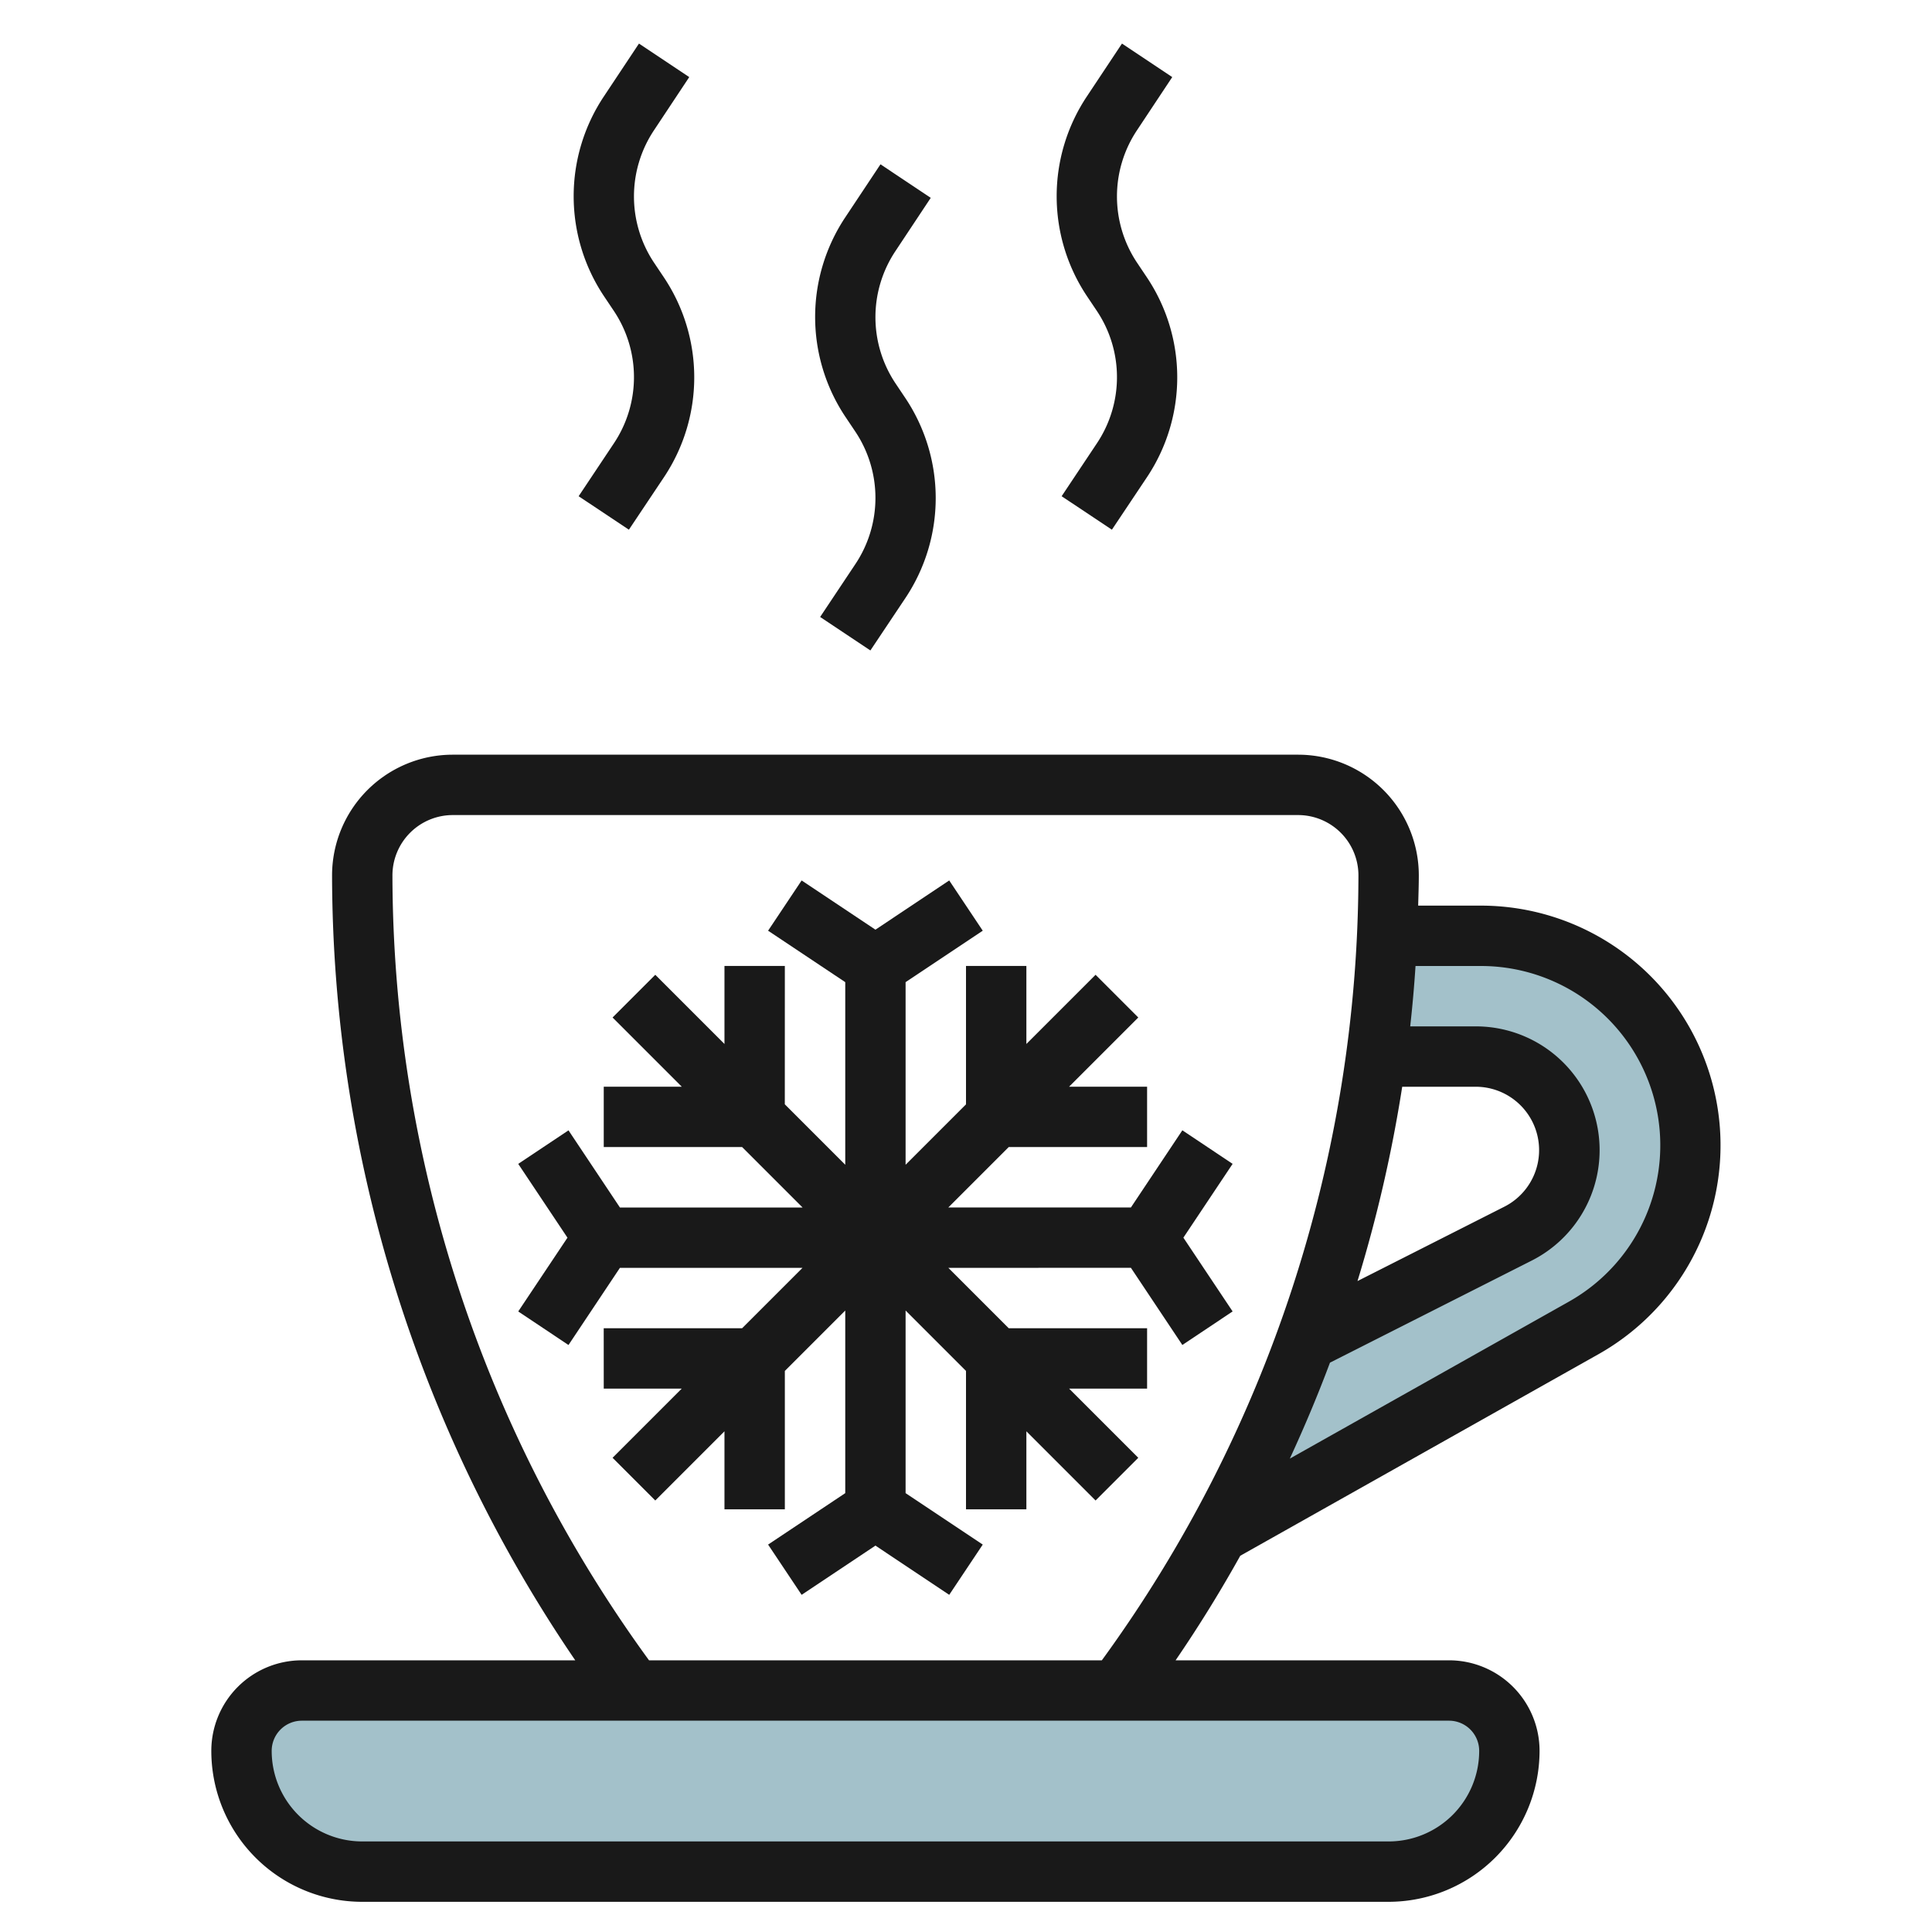 <svg id="Layer_3" height="512" viewBox="0 0 64 64" width="512" xmlns="http://www.w3.org/2000/svg" data-name="Layer 3"><path d="m45.6 35h3.3a3.1 3.1 0 0 1 3.1 3.1 3.1 3.1 0 0 1 -1.7 2.763l-7.023 3.554a44.975 44.975 0 0 1 -2.906 6.378l12.09-6.8a6.939 6.939 0 0 0 3.539-6.054 6.94 6.94 0 0 0 -6.941-6.941h-3.059-.044q-.09 2.013-.358 4z" fill="#a3c1ca"/><path d="m10 56h38a2 2 0 0 1 2 2 4 4 0 0 1 -4 4h-34a4 4 0 0 1 -4-4 2 2 0 0 1 2-2z" fill="#a3c1ca"/><g fill="#191919"><path d="m52.951 44.86a7.941 7.941 0 0 0 -3.892-14.86h-2.08c.008-.333.021-.666.021-1a4 4 0 0 0 -4-4h-28a4 4 0 0 0 -4 4 46.288 46.288 0 0 0 8.056 26h-9.056a3 3 0 0 0 -3 3 5 5 0 0 0 5 5h34a5.007 5.007 0 0 0 5-5 3 3 0 0 0 -3-3h-9.057q1.151-1.683 2.142-3.463zm-3.892-12.86a5.941 5.941 0 0 1 2.912 11.119l-9.244 5.2c.481-1.043.927-2.1 1.33-3.179l6.694-3.387a4.1 4.1 0 0 0 -1.851-7.753h-2.185q.111-1 .176-2zm-4.09 10.437a46.341 46.341 0 0 0 1.481-6.437h2.45a2.1 2.1 0 0 1 .946 3.967zm4.031 15.563a3 3 0 0 1 -3 3h-34a3 3 0 0 1 -3-3 1 1 0 0 1 1-1h38a1 1 0 0 1 1 1zm-27.5-3a44.28 44.28 0 0 1 -8.5-26 2 2 0 0 1 2-2h28a2 2 0 0 1 2 2 44.3 44.3 0 0 1 -8.5 26z"/><path d="m39.167 37.443-1.704 2.556h-6.049l2.001-2.001h4.584v-2h-2.584l2.292-2.292-1.415-1.415-2.292 2.292v-2.584h-2v4.584l-2.001 2.001v-6.049l2.556-1.704-1.111-1.665-2.444 1.631-2.445-1.631-1.111 1.665 2.556 1.704v6.049l-2.002-2.002.001-4.583-2-.001v2.585l-2.292-2.292-1.415 1.415 2.292 2.292h-2.584v2h4.584l2.002 2.002h-6.05l-1.704-2.556-1.665 1.111 1.631 2.445-1.631 2.444 1.665 1.111 1.703-2.555 6.049-.001-2 2-4.585.001.001 2 2.584-.001-2.292 2.292 1.415 1.415 2.292-2.292v2.584h2v-4.584l2.001-2.001v6.049l-2.556 1.704 1.111 1.665 2.445-1.631 2.444 1.631 1.111-1.665-2.556-1.704v-6.049l2.001 2.001v4.585h2v-2.585l2.292 2.292 1.415-1.415-2.291-2.291h2.583v-2h-4.583l-2.001-2.001 6.048-.001 1.704 2.556 1.665-1.111-1.631-2.444 1.631-2.445z"/><path d="m22.832 2.554-1.665-1.111-1.167 1.757a5.962 5.962 0 0 0 0 6.6l.335.5a3.945 3.945 0 0 1 0 4.387l-1.167 1.751 1.665 1.109 1.167-1.747a5.957 5.957 0 0 0 0-6.6l-.335-.5a3.953 3.953 0 0 1 0-4.386z"/><path d="m30.832 6.554-1.665-1.111-1.167 1.757a5.957 5.957 0 0 0 0 6.6l.335.5a3.95 3.95 0 0 1 0 4.387l-1.167 1.751 1.665 1.109 1.167-1.747a5.962 5.962 0 0 0 0-6.6l-.335-.5a3.948 3.948 0 0 1 0-4.386z"/><path d="m38.832 2.554-1.665-1.111-1.167 1.757a5.962 5.962 0 0 0 0 6.6l.335.5a3.945 3.945 0 0 1 0 4.387l-1.167 1.751 1.665 1.109 1.167-1.747a5.957 5.957 0 0 0 0-6.6l-.335-.5a3.953 3.953 0 0 1 0-4.386z"/></g></svg>